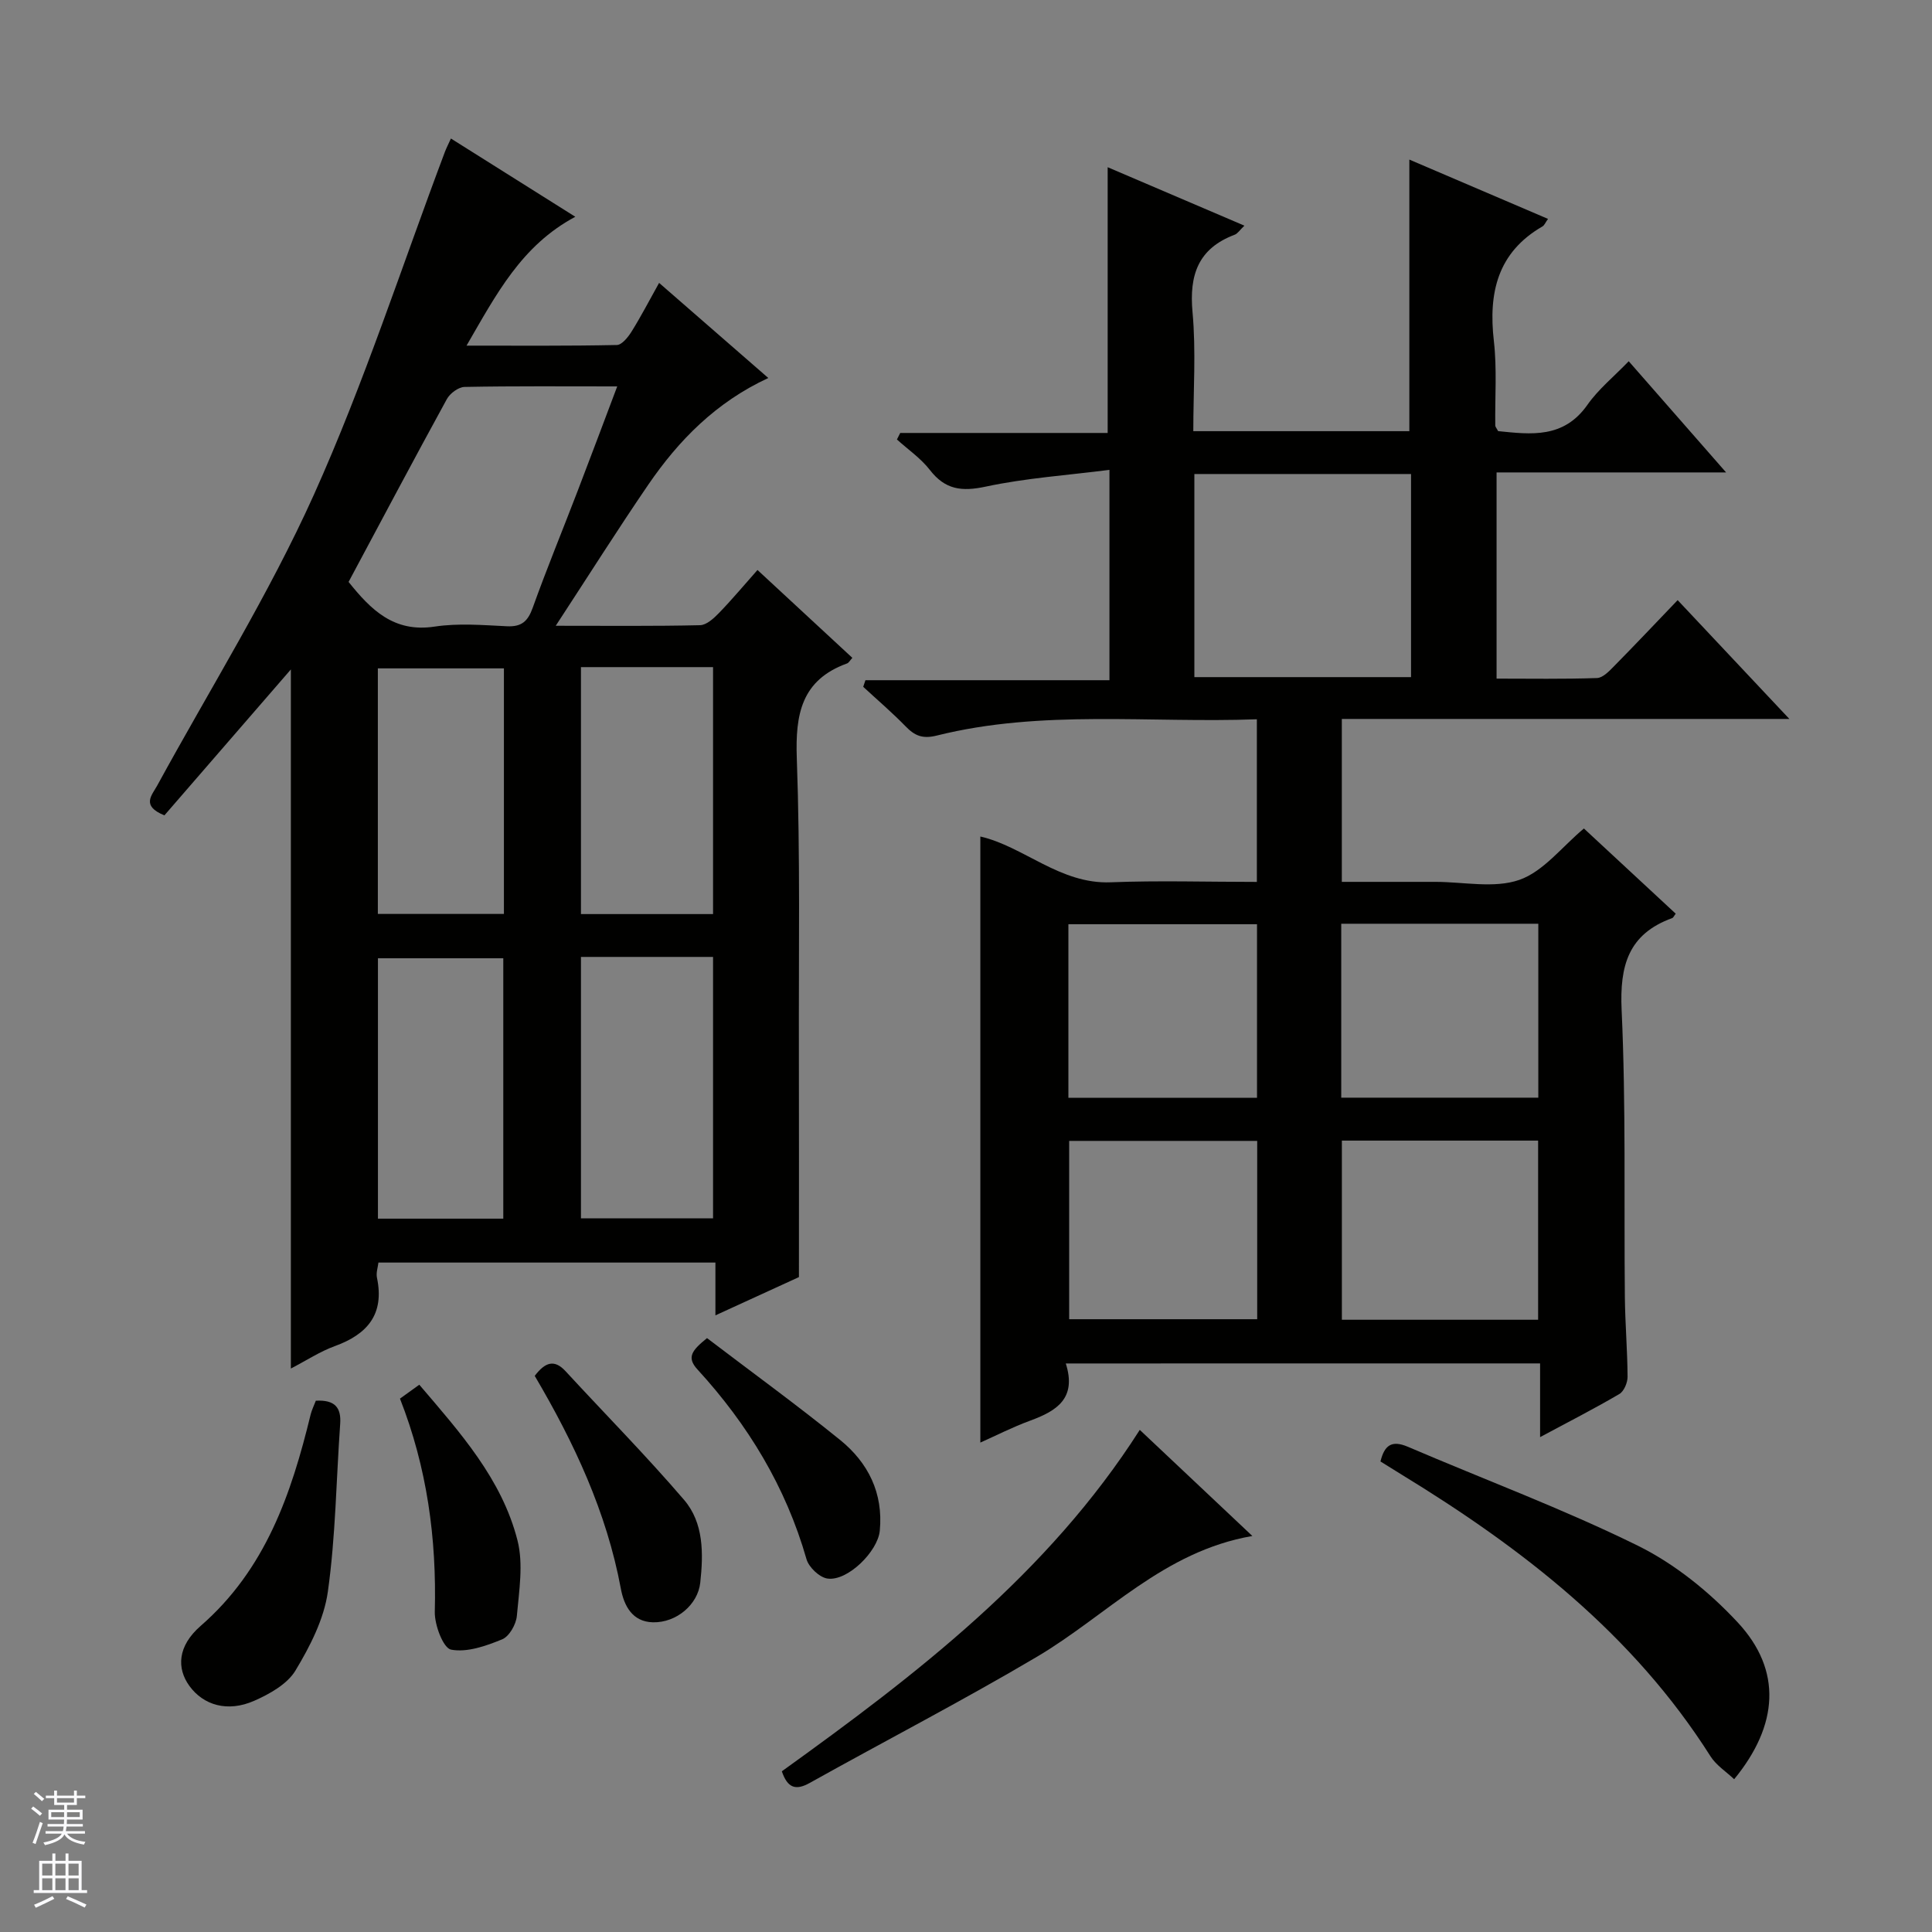 <svg enable-background="new 0 0 400 400" viewBox="0 0 400 400" xmlns="http://www.w3.org/2000/svg"><rect x="0" y="0" width="400" height="400" fill="#808080" stroke="none"/><g fill="#010100"><path d="m220.66 282.29c2.31 7.25-1.92 9.84-7.35 11.83-3.7 1.36-7.24 3.17-10.34 4.55 0-41.77 0-83.49 0-125.48 8.99 2.06 16.5 9.9 26.99 9.48 9.95-.39 19.92-.08 30.26-.08 0-11.39 0-22.27 0-33.67-22.27.82-44.47-2.07-66.27 3.37-2.96.74-4.56.04-6.46-1.91-2.78-2.86-5.83-5.46-8.77-8.18.15-.46.31-.91.46-1.37h50.52c0-14.64 0-28.4 0-43.55-8.74 1.12-17.31 1.69-25.62 3.47-4.96 1.06-8.39.65-11.56-3.45-1.87-2.42-4.52-4.22-6.82-6.31.23-.45.45-.9.68-1.35h42.95c0-18.58 0-36.48 0-55.02 9.25 3.95 18.48 7.9 28.31 12.1-.96.92-1.4 1.65-2.02 1.88-7.55 2.85-9.43 8.32-8.72 16.03.74 8.05.16 16.23.16 24.64h44.73c0-18.73 0-37.26 0-56.23 9.32 3.98 18.93 8.09 28.71 12.28-.56.78-.75 1.33-1.14 1.55-9.33 5.4-11.22 13.75-10.07 23.75.66 5.76.21 11.64.29 17.47 0 .29.28.57.59 1.17 6.81.69 13.57 1.57 18.5-5.46 2.26-3.22 5.45-5.8 8.54-9.01 6.78 7.74 13.17 15.04 20.16 23.02-16.28 0-31.68 0-47.52 0v42.69c6.94 0 13.87.12 20.79-.12 1.22-.04 2.54-1.44 3.55-2.47 4.32-4.38 8.55-8.86 13.15-13.66 7.79 8.28 15.12 16.08 23.13 24.6-31.42 0-61.83 0-92.66 0v33.73h16.89 2.5c5.83 0 12.16 1.4 17.36-.41 4.99-1.74 8.81-6.83 13.37-10.64 6.13 5.69 12.57 11.67 19.01 17.64-.35.45-.49.82-.73.91-9.08 3.3-10.89 9.82-10.47 19.03.91 19.79.47 39.64.67 59.47.06 5.48.53 10.96.56 16.45.01 1.22-.73 3.01-1.69 3.58-5.11 3-10.4 5.7-16.42 8.93 0-5.55 0-10.27 0-15.26-32.78.01-65.02.01-98.2.01zm26.62-184.15v42.05h44.86c0-14.25 0-28.1 0-42.05-15.08 0-29.71 0-44.86 0zm30.54 138.01v37.09h40.63c0-12.56 0-24.75 0-37.09-13.65 0-26.92 0-40.63 0zm-.13-8.89h40.8c0-12.19 0-24.04 0-36.01-13.73 0-27.13 0-40.8 0zm-56.33 8.95v36.92h38.93c0-12.55 0-24.63 0-36.92-13.06 0-25.81 0-38.93 0zm38.89-8.93c0-12.23 0-24.1 0-35.93-13.22 0-26.1 0-39.05 0v35.93z"/><path d="m115.06 129.56c11 0 20.45.1 29.88-.12 1.35-.03 2.87-1.44 3.95-2.56 2.64-2.72 5.08-5.65 7.94-8.87 6.69 6.19 13.12 12.15 19.64 18.19-.48.52-.72 1.02-1.1 1.16-9.45 3.42-10.73 10.52-10.4 19.65.72 20.13.38 40.31.43 60.47.04 15.29.01 30.57.01 46.93-4.59 2.11-10.69 4.9-17.29 7.92 0-3.98 0-7.26 0-10.93-23.33 0-46.39 0-69.77 0-.11.96-.52 2.13-.3 3.16 1.57 7.51-1.94 11.67-8.71 14.13-3.06 1.11-5.86 2.96-9.12 4.65 0-48.64 0-96.71 0-144.74-8.78 10.14-17.55 20.25-26.18 30.21-4.88-1.98-2.6-4.14-1.48-6.19 10.91-19.99 23.06-39.41 32.39-60.11 10.4-23.1 18.23-47.36 27.18-71.11.29-.76.67-1.49 1.23-2.72 8.55 5.38 16.89 10.63 25.75 16.2-11.17 5.98-16.33 16.01-22.52 26.68 10.97 0 21.05.08 31.12-.13 1.05-.02 2.33-1.63 3.05-2.78 1.93-3.09 3.61-6.34 5.7-10.08 7.54 6.57 14.86 12.95 22.61 19.69-10.83 5.02-18.55 12.88-24.87 22.12-6.27 9.17-12.21 18.58-19.14 29.18zm-42.89-9.08c4.6 5.74 9.35 10.54 17.82 9.25 4.88-.74 9.97-.31 14.95-.07 3.04.15 4.34-1.01 5.35-3.82 2.91-8.12 6.2-16.09 9.29-24.15 2.71-7.06 5.36-14.13 8.21-21.69-11.01 0-21.31-.09-31.61.11-1.27.03-3.02 1.33-3.67 2.53-6.86 12.52-13.54 25.13-20.34 37.84zm48.11 77.64v54.13h27.35c0-18.23 0-36.13 0-54.13-9.18 0-17.99 0-27.35 0zm-16.08 54.19c0-18.34 0-36.19 0-53.91-8.95 0-17.49 0-25.95 0v53.91zm16.08-114.19v51.13h27.35c0-17.23 0-34.13 0-51.13-9.18 0-17.99 0-27.35 0zm-15.95.26c-9.03 0-17.58 0-26.1 0v50.84h26.1c0-17.09 0-33.81 0-50.84z"/><path d="m235.98 296.04c7.51 7.08 15.09 14.23 23.31 21.97-18.39 3.17-30.12 16.44-44.59 25-15.44 9.13-31.39 17.38-47.06 26.13-2.94 1.64-4.6 1.01-5.77-2.41 27.81-20.01 55.08-40.84 74.11-70.69z"/><path d="m359.04 368.37c-1.67-1.58-3.71-2.88-4.89-4.73-16.01-25.29-38.88-43.02-63.96-58.34-1.41-.86-2.8-1.74-4.38-2.72.82-3.34 2.3-4.48 5.68-3.04 15.88 6.81 32.12 12.85 47.59 20.47 7.69 3.79 14.86 9.61 20.73 15.93 9.17 9.88 8.43 21.23-.77 32.43z"/><path d="m65.39 290c3.98-.21 5.28 1.44 5.04 4.82-.82 11.58-.94 23.25-2.55 34.71-.79 5.68-3.69 11.33-6.71 16.34-1.7 2.82-5.36 4.86-8.56 6.27-5.49 2.41-10.49.92-13.4-3.09-2.63-3.63-2.49-8.23 2.34-12.43 13.44-11.7 18.77-27.33 22.77-43.78.24-.94.68-1.83 1.07-2.84z"/><path d="m110.71 284.86c2.18-2.87 4.08-3.47 6.39-.96 8.18 8.87 16.67 17.47 24.52 26.62 4.1 4.78 4.02 11.12 3.36 17.16-.49 4.53-4.93 8.31-9.8 8.2-4.23-.1-5.97-3.37-6.64-6.96-2.95-15.86-9.66-30.2-17.83-44.06z"/><path d="m82.81 289.57c1.28-.92 2.46-1.77 4-2.88 8.42 9.87 17.08 19.49 20.33 32.23 1.25 4.9.33 10.43-.13 15.63-.15 1.75-1.57 4.26-3.05 4.86-3.34 1.37-7.26 2.76-10.57 2.13-1.62-.31-3.44-5.12-3.37-7.85.39-15.15-1.59-29.82-7.21-44.12z"/><path d="m146.38 277.04c9.22 7.02 18.58 13.82 27.56 21.09 5.8 4.7 8.96 10.99 8.21 18.79-.41 4.31-6.71 10.53-10.85 9.9-1.65-.25-3.84-2.33-4.32-4-4.29-14.99-12.13-27.89-22.57-39.28-2.35-2.56-1.09-4 1.97-6.5z"/></g><path d="m6.45 374.46.42-.45c.65.47 1.27.95 1.85 1.44l-.45.49c-.66-.56-1.26-1.06-1.83-1.48m.93 7.33-.63-.26c.55-1.36 1.05-2.8 1.52-4.33.19.1.38.19.59.27-.46 1.29-.95 2.73-1.48 4.32m-.38-10.38.44-.42c.43.34 1.01.82 1.74 1.44l-.49.49c-.53-.51-1.09-1.01-1.69-1.51m2.5.35h1.72v-1.04h.59v1.04h3.52v-1.04h.59v1.04h1.75v.53h-1.75v1.42h-2.03v.97h3.22v2.03h-3.24c0 .35-.01.66-.03.93h3.32v.53h-3.37c-.03.27-.08.58-.15.94h3.96v.53h-3.71c.67.92 1.93 1.48 3.79 1.68-.13.24-.23.44-.29.59-2.13-.38-3.48-1.08-4.04-2.12-.43.97-1.77 1.72-4.03 2.23-.09-.19-.2-.37-.33-.55 2.1-.42 3.37-1.03 3.81-1.83h-3.36v-.53h3.58c.08-.29.13-.61.16-.94h-3.33v-.53h3.39c.02-.27.04-.58.04-.93h-3.23v-2.03h3.25v-.97h-2.07v-1.42h-1.73zm1.12 3.44v1h2.65c.01-.3.02-.44.01-.4v-.25-.35zm1.19-2h3.52v-.91h-3.52zm4.71 2h-2.63v.59c0 .15-.01.28-.01.4h2.64z" fill="#fafafc"/><path d="m13.55 383.74h.63v1.52h2.72v6.07h1.13v.6h-11.05v-.6h1.13v-6.07h2.73v-1.52h.63v1.52h2.1v-1.52zm-2.68 8.83.38.56c-1.24.63-2.53 1.25-3.85 1.85-.1-.21-.21-.42-.34-.63 1.36-.55 2.63-1.15 3.81-1.78m-2.13-4.27h2.1v-2.45h-2.1zm0 3.04h2.1v-2.46h-2.1zm2.72-3.04h2.1v-2.45h-2.1zm0 3.04h2.1v-2.46h-2.1zm6.07 3.6c-1.41-.71-2.7-1.3-3.86-1.78l.35-.56c1.45.62 2.75 1.19 3.88 1.72zm-1.25-9.09h-2.1v2.45h2.1zm-2.09 5.49h2.1v-2.46h-2.1z" fill="#fafafc"/></svg>